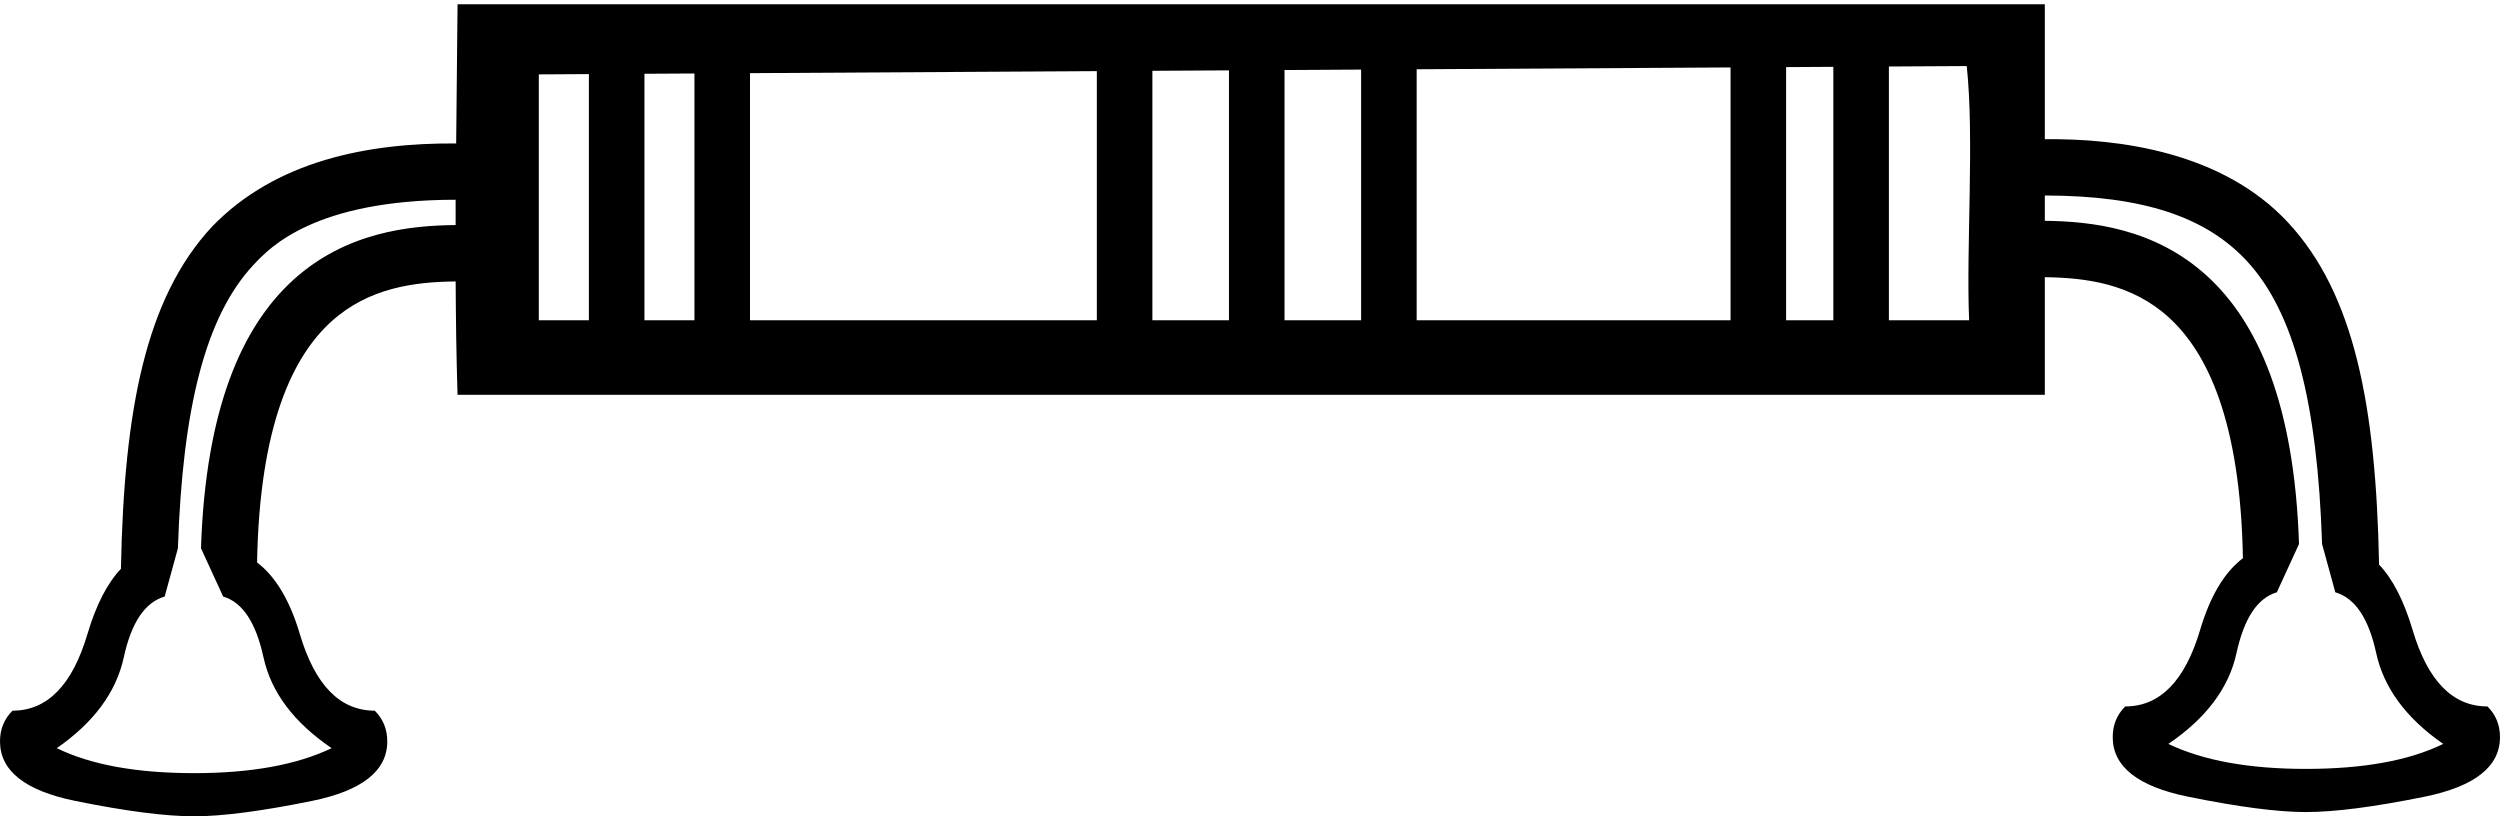 <?xml version="1.0" encoding="UTF-8" standalone="no"?>
<svg
   width="1800"
   height="587.74"
   version="1.1"
   id="svg1"
   xml:space="preserve"
   xmlns="http://www.w3.org/2000/svg"
   xmlns:svg="http://www.w3.org/2000/svg"><defs
     id="defs1" /><path
     id="path1-7"
     style="fill:#000000;stroke:none;stroke-width:81.983"
     d="M 1470.561 0 L 1470.561 3.053 L 329.434 3.053 C 329.172 36.462 328.783 69.879 328.443 103.293 C 264.776 102.764 198.397 115.792 152.672 163.182 C 104.84 214.595 89.278 295.221 87.074 409.307 L 87.285 409.311 C 77.31 419.746 69.198 435.458 62.965 456.496 C 52.062 493.293 34.071 511.693 8.994 511.693 C 2.997 517.69 0 525.049 0 533.771 C 0 555.032 18.127 569.34 54.379 576.699 C 90.631 584.059 119.113 587.74 139.828 587.74 C 159.998 587.74 188.209 584.059 224.461 576.699 C 260.712 569.34 278.84 555.032 278.84 533.771 C 278.84 525.049 275.84 517.69 269.844 511.693 C 244.767 511.693 226.78 493.293 215.877 456.496 C 208.697 432.263 198.421 415.111 185.094 404.945 C 186.88 305.514 211.079 256.443 238.529 231.533 C 265.458 207.096 298.585 202.956 328.07 202.631 C 328.219 229.842 328.57 257.053 329.434 284.256 L 1472.273 284.256 L 1472.273 199.586 C 1501.672 199.939 1534.64 204.135 1561.463 228.477 C 1588.913 253.386 1613.112 302.459 1614.898 401.891 C 1601.571 412.056 1591.297 429.208 1584.117 453.441 C 1573.214 490.238 1555.225 508.639 1530.148 508.639 C 1524.152 514.635 1521.156 521.993 1521.156 530.715 C 1521.156 551.975 1539.28 566.285 1575.531 573.645 C 1611.783 581.004 1639.994 584.686 1660.164 584.686 C 1680.879 584.686 1709.362 581.004 1745.613 573.645 C 1781.865 566.285 1799.992 551.975 1799.992 530.715 C 1799.992 521.993 1796.997 514.635 1791 508.639 C 1765.924 508.639 1747.93 490.238 1737.027 453.441 C 1730.794 432.404 1722.682 416.691 1712.707 406.256 L 1712.918 406.252 C 1710.714 292.167 1695.152 211.54 1647.32 160.127 C 1600.188 109.466 1525.993 99.622 1472.273 100.232 L 1472.273 3.053 L 1470.59 3.053 C 1470.583 2.035 1470.571 1.018 1470.561 0 z M 1416.053 47.559 C 1421.63 99.598 1415.556 178.343 1417.768 230.568 L 1360 230.568 L 1360 47.887 L 1416.053 47.559 z M 1320 48.119 L 1320 230.568 L 1286 230.568 L 1286 48.318 L 1320 48.119 z M 1246 48.551 L 1246 230.568 L 1020 230.568 L 1020 49.871 L 1246 48.551 z M 980 50.104 L 980 230.568 L 924.857 230.568 L 924.857 50.426 L 980 50.104 z M 884.857 50.658 L 884.857 230.568 L 829.715 230.568 L 829.715 50.98 L 884.857 50.658 z M 789.715 51.213 L 789.715 230.568 L 540 230.568 L 540 52.672 L 789.715 51.213 z M 500 52.904 L 500 230.568 L 464 230.568 L 464 53.115 L 500 52.904 z M 424 53.348 L 424 230.568 L 387.939 230.568 L 387.939 53.559 L 424 53.348 z M 1472.473 140.756 L 1472.471 140.758 C 1543.46 140.873 1588.358 156.352 1617.598 187.781 C 1651.882 224.633 1668.545 290.009 1671.895 391.705 L 1681.426 426.459 C 1695.599 430.548 1705.41 445.129 1710.861 470.205 C 1716.313 495.281 1732.396 517.088 1759.107 535.623 C 1734.576 547.616 1701.597 553.611 1660.166 553.611 C 1619.281 553.611 1586.297 547.616 1561.221 535.623 C 1588.478 517.088 1604.832 495.281 1610.283 470.205 C 1615.735 445.129 1625.414 430.548 1639.314 426.459 L 1655.289 391.705 C 1652.007 291.445 1625.888 232.109 1588.75 198.408 C 1551.123 164.263 1505.491 159.346 1472.273 158.986 L 1472.273 140.76 C 1472.341 140.758 1472.408 140.756 1472.473 140.756 z M 328.043 143.82 C 328.01 149.891 328.071 155.961 328.053 162.031 C 294.809 162.363 248.993 167.211 211.246 201.465 C 174.109 235.166 147.989 294.5 144.707 394.76 L 160.682 429.514 C 174.583 433.602 184.259 448.185 189.711 473.262 C 195.162 498.338 211.518 520.143 238.775 538.678 C 213.699 550.671 180.715 556.666 139.83 556.666 C 98.399 556.666 65.418 550.671 40.887 538.678 C 67.599 520.143 83.681 498.338 89.133 473.262 C 94.584 448.185 104.397 433.602 118.57 429.514 L 128.102 394.76 C 131.451 293.064 148.116 227.688 182.4 190.836 C 194.23 178.12 226.578 143.882 328.043 143.82 z " /></svg>
